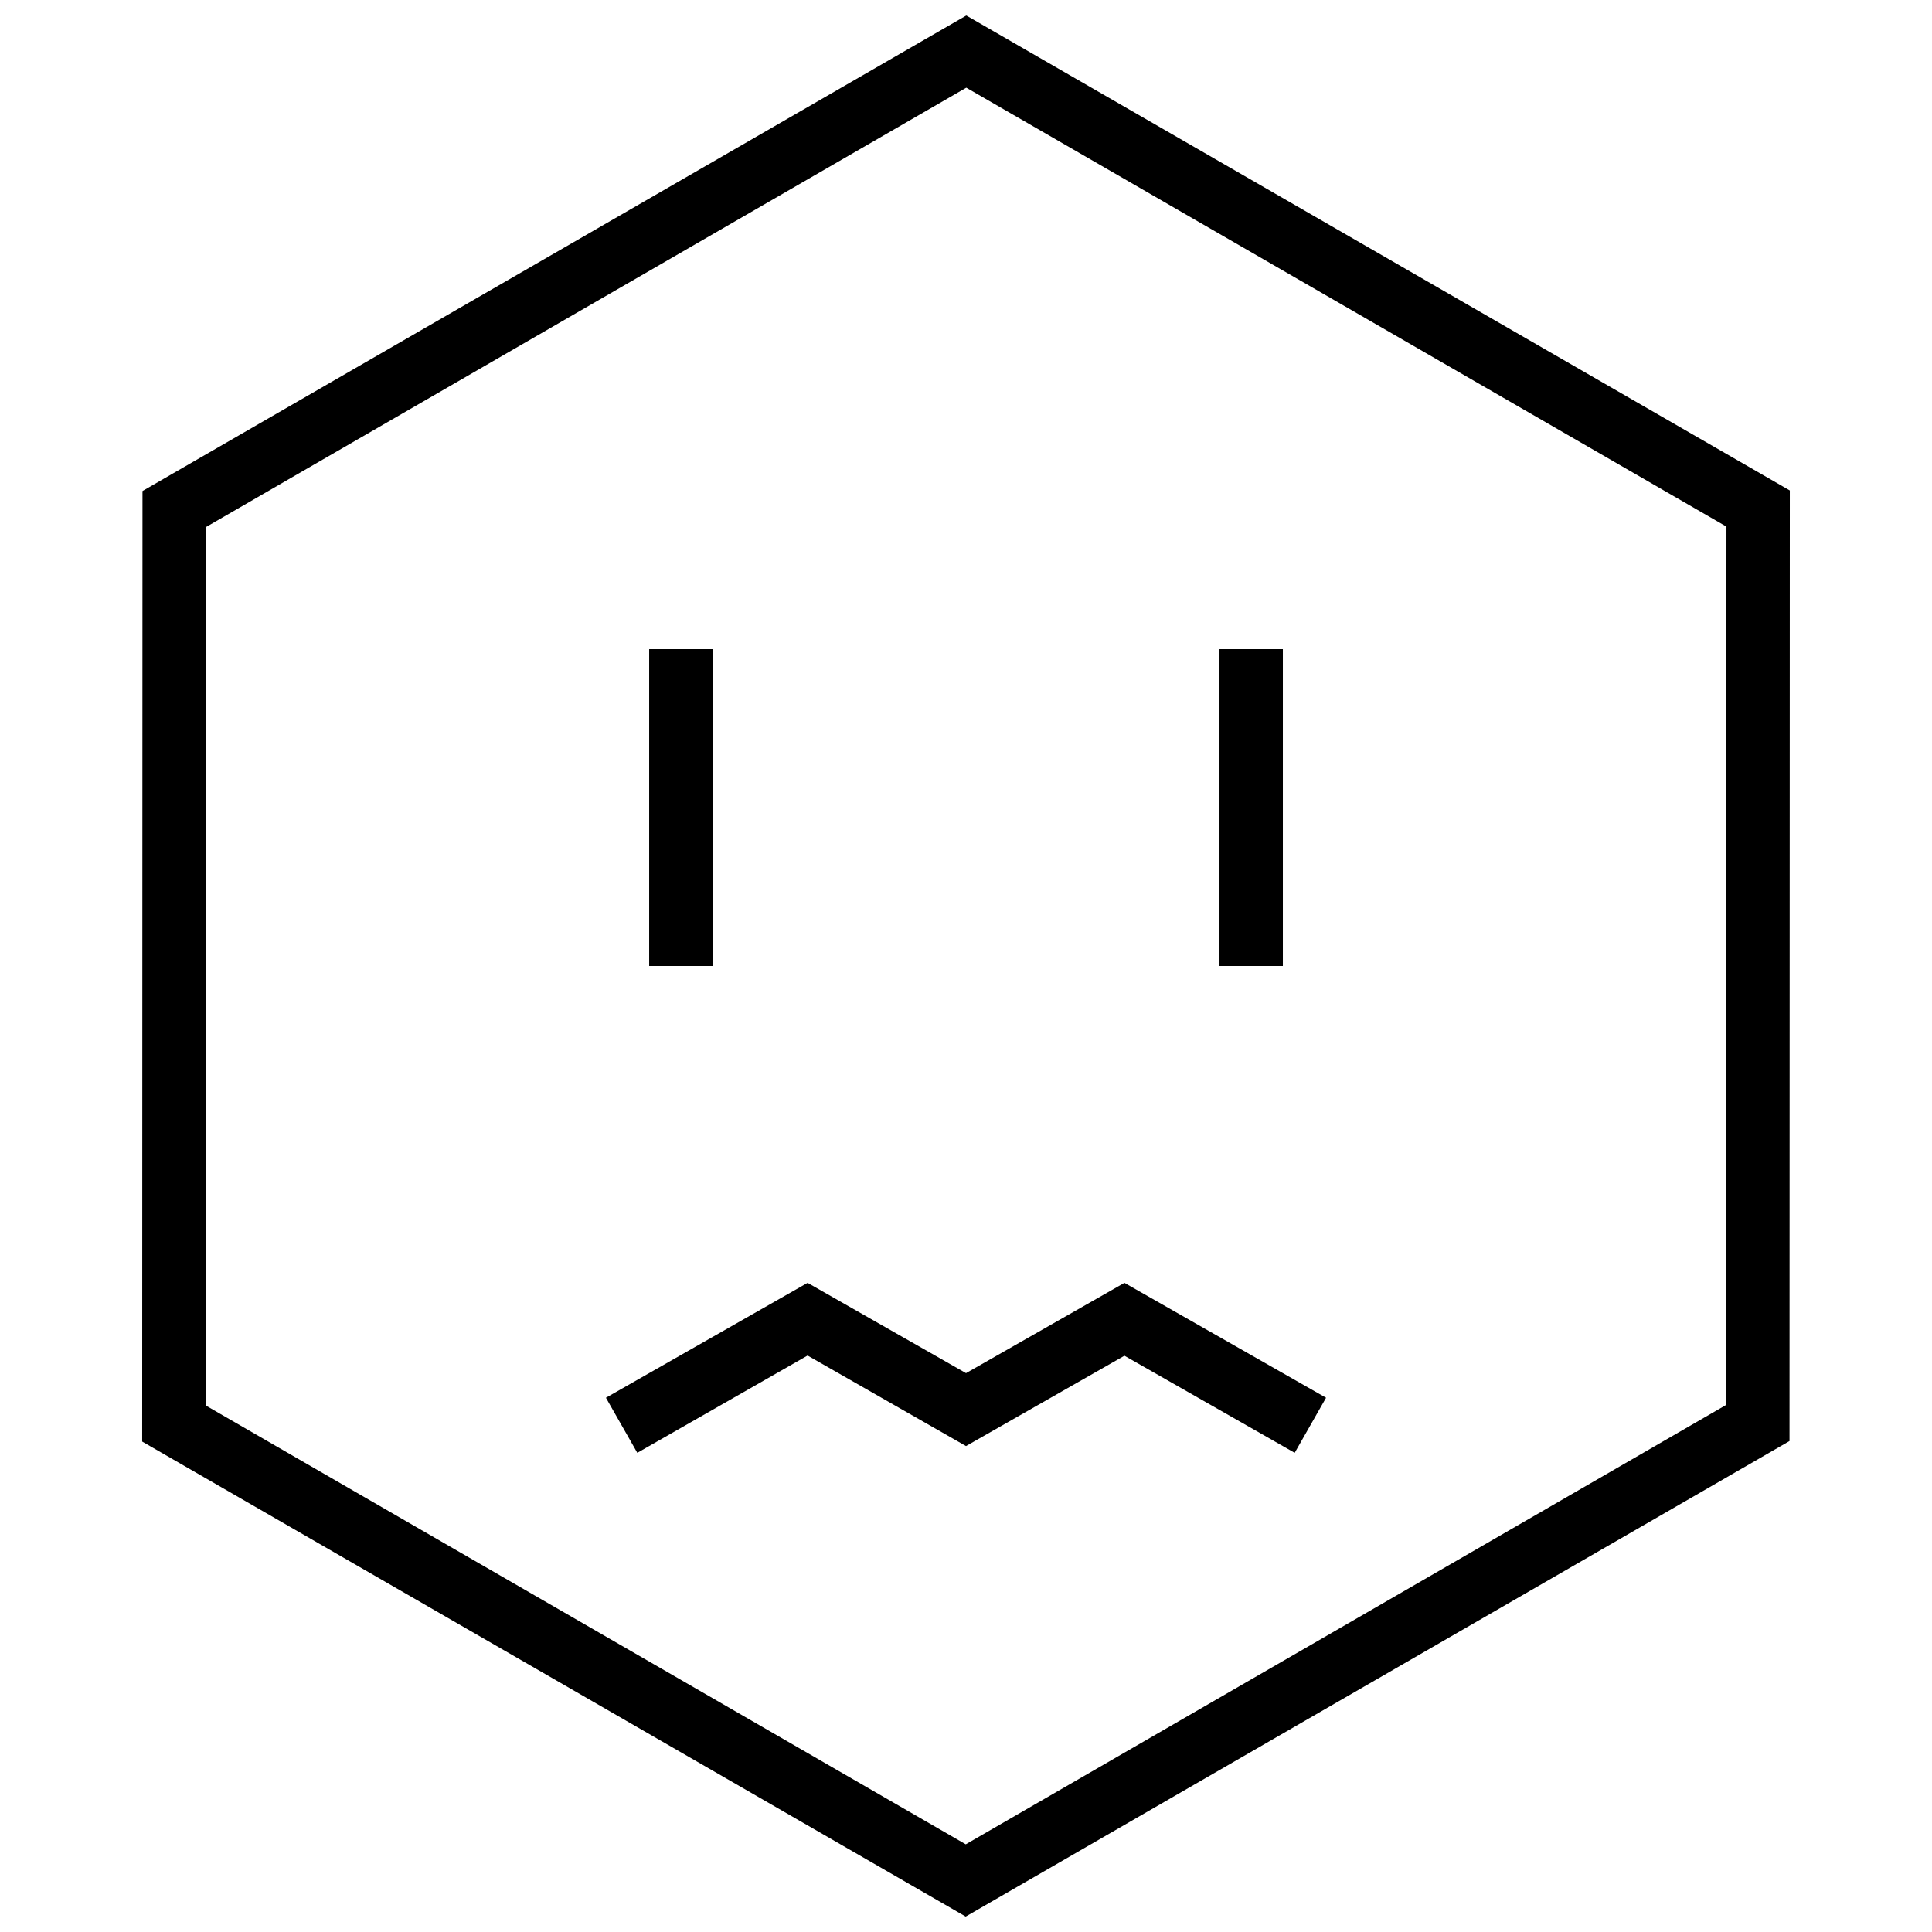 <?xml version="1.0" encoding="UTF-8"?>
<!-- Uploaded to: SVG Repo, www.svgrepo.com, Generator: SVG Repo Mixer Tools -->
<svg width="800px" height="800px" version="1.1" viewBox="144 144 512 512" xmlns="http://www.w3.org/2000/svg">
 <defs>
  <clipPath id="a">
   <path d="m181 148.09h438v503.81h-438z"/>
  </clipPath>
 </defs>
 <g clip-path="url(#a)">
  <path d="m618.32 273.98-0.082 251.91-218.32 126.02-218.24-125.88 0.082-251.9 218.32-126.02zm-16.793 9.578-0.074 232.76-201.52 116.45-201.45-116.32 0.074-232.76 201.52-116.45zm-285.49 32.477h16.793v83.969h-16.793zm151.14 0h16.793v83.969h-16.793zm-109.16 187.2 41.984 23.988 41.984-23.938 45.121 25.727 8.312-14.594-53.434-30.449-41.98 23.93-41.988-23.93-53.438 30.449 8.312 14.594z" fill-rule="evenodd"/>
 </g>
</svg>